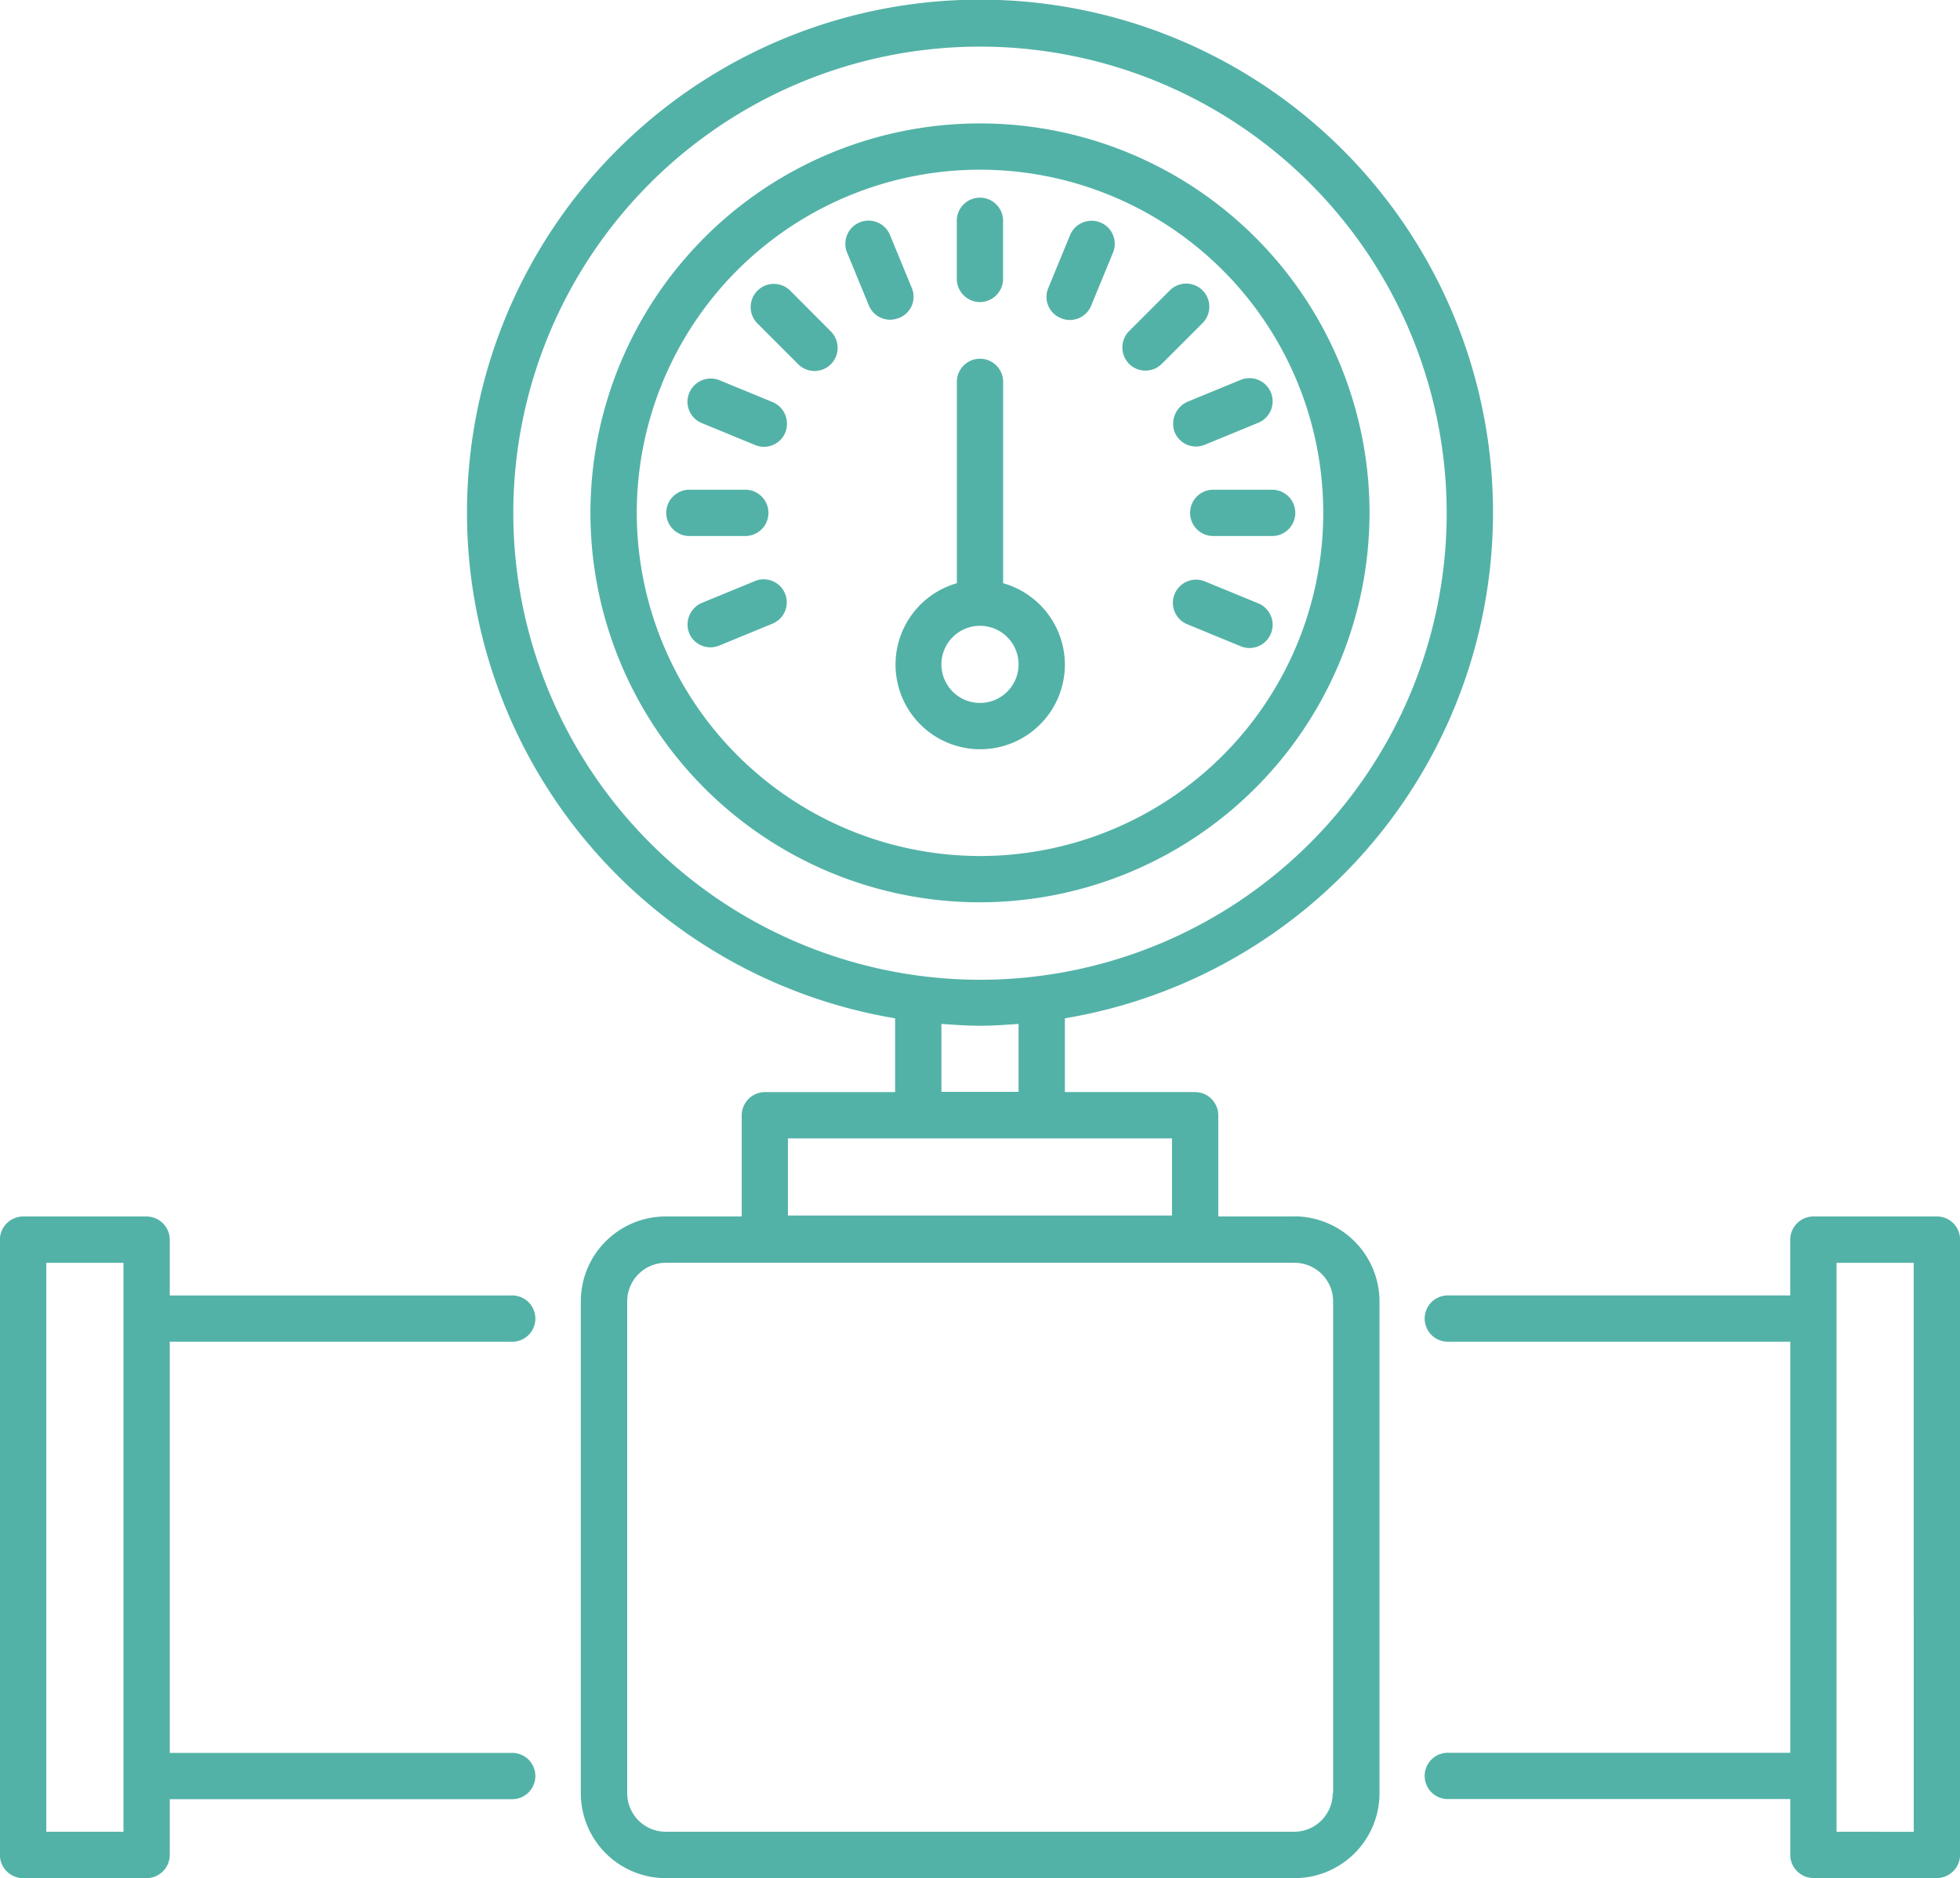 <svg xmlns="http://www.w3.org/2000/svg" width="80.737" height="77.381" viewBox="0 0 80.737 77.381"><g transform="translate(-1.25 -2.57)"><path d="M50.455,52.691H47.327V48.52a.961.961,0,0,0-.954-.954H41.008V44.528a21.132,21.132,0,1,0-6.993,0v3.039H28.65a.961.961,0,0,0-.954.954v4.17H24.568a3.5,3.5,0,0,0-3.5,3.5V76.454a3.5,3.5,0,0,0,3.5,3.5h25.9a3.5,3.5,0,0,0,3.5-3.5V56.187a3.514,3.514,0,0,0-3.509-3.5ZM18.287,23.7A19.224,19.224,0,1,1,37.512,42.939,19.242,19.242,0,0,1,18.287,23.7ZM35.922,44.757c.521.038,1.055.076,1.589.076s1.068-.038,1.589-.076v2.8H35.922ZM29.6,49.474H45.42v3.179H29.6Zm22.441,26.98a1.59,1.59,0,0,1-1.589,1.589H24.568a1.59,1.59,0,0,1-1.589-1.589V56.187A1.59,1.59,0,0,1,24.568,54.6h25.9a1.59,1.59,0,0,1,1.589,1.589V76.454Z" transform="translate(4.107 0)" fill="#53b2a7"/><path d="M68.5,41.99H63.412a.961.961,0,0,0-.954.954v2.3H48.384a.954.954,0,1,0,0,1.907H62.459V64.088H48.384a.954.954,0,1,0,0,1.907H62.459v2.3a.961.961,0,0,0,.954.954H68.5a.961.961,0,0,0,.954-.954V42.944a.952.952,0,0,0-.954-.954Zm-.954,25.353H64.366V43.9h3.179Z" transform="translate(12.536 10.701)" fill="#53b2a7"/><path d="M52.471,22.616A16.046,16.046,0,1,0,36.426,38.661,16.062,16.062,0,0,0,52.471,22.616Zm-30.184,0A14.139,14.139,0,1,1,36.426,36.754,14.157,14.157,0,0,1,22.287,22.616Z" transform="translate(5.193 1.086)" fill="#53b2a7"/><path d="M37.243,26.782A3.493,3.493,0,0,0,34.7,23.438V15.174a.954.954,0,1,0-1.907,0v8.264a3.488,3.488,0,1,0,4.45,3.344Zm-5.086,0a1.589,1.589,0,1,1,1.589,1.589A1.59,1.59,0,0,1,32.157,26.782Z" transform="translate(7.872 3.162)" fill="#53b2a7"/><path d="M33.2,13.272a.961.961,0,0,0,.954-.954V9.954a.954.954,0,1,0-1.907,0v2.365A.961.961,0,0,0,33.2,13.272Z" transform="translate(8.415 1.745)" fill="#53b2a7"/><path d="M31.374,12.493l-.9-2.187a.955.955,0,0,0-1.767.725l.9,2.187a.948.948,0,0,0,.877.585.958.958,0,0,0,.369-.076.931.931,0,0,0,.521-1.233Z" transform="translate(7.434 1.94)" fill="#53b2a7"/><path d="M27.2,12.049A.953.953,0,0,0,25.849,13.4l1.678,1.678a.952.952,0,0,0,1.348,0,.959.959,0,0,0,0-1.348Z" transform="translate(6.602 2.498)" fill="#53b2a7"/><path d="M27.029,15.807l-2.187-.9a.959.959,0,0,0-1.246.521.949.949,0,0,0,.521,1.246l2.187.9a.912.912,0,0,0,.369.076.948.948,0,0,0,.877-.585.969.969,0,0,0-.521-1.259Z" transform="translate(6.046 3.33)" fill="#53b2a7"/><path d="M42.759,22.329l-2.187-.9a.955.955,0,1,0-.725,1.767l2.187.9a.912.912,0,0,0,.369.076.957.957,0,0,0,.356-1.844Z" transform="translate(10.316 5.098)" fill="#53b2a7"/><path d="M26.128,20.347a.954.954,0,0,0,0-1.907H23.764a.954.954,0,0,0,0,1.907Z" transform="translate(5.853 4.308)" fill="#53b2a7"/><path d="M40.784,18.44a.954.954,0,1,0,0,1.907h2.365a.954.954,0,1,0,0-1.907Z" transform="translate(10.473 4.308)" fill="#53b2a7"/><path d="M26.3,21.414l-2.187.9a.97.97,0,0,0-.521,1.246.948.948,0,0,0,.877.585.958.958,0,0,0,.369-.076l2.187-.9a.949.949,0,1,0-.725-1.755Z" transform="translate(6.047 5.097)" fill="#53b2a7"/><path d="M39.324,17.056a.948.948,0,0,0,.877.585.958.958,0,0,0,.369-.076l2.187-.9a.955.955,0,1,0-.725-1.767l-2.187.9a.99.99,0,0,0-.521,1.259Z" transform="translate(10.317 3.327)" fill="#53b2a7"/><path d="M38.563,15.345a.943.943,0,0,0,.674-.28l1.678-1.678a.953.953,0,1,0-1.348-1.348l-1.678,1.678a.959.959,0,0,0,0,1.348.943.943,0,0,0,.674.28Z" transform="translate(9.871 2.495)" fill="#53b2a7"/><path d="M35.747,13.736a.912.912,0,0,0,.369.076.948.948,0,0,0,.877-.585l.9-2.187a.949.949,0,0,0-.521-1.246.959.959,0,0,0-1.246.521l-.9,2.187A.939.939,0,0,0,35.747,13.736Z" transform="translate(9.203 1.942)" fill="#53b2a7"/><path d="M22.318,47.152a.954.954,0,1,0,0-1.907H8.243v-2.3a.961.961,0,0,0-.954-.954H2.2a.961.961,0,0,0-.954.954V68.3a.961.961,0,0,0,.954.954H7.289a.961.961,0,0,0,.954-.954V66H22.318a.954.954,0,1,0,0-1.907H8.243V47.152ZM3.157,67.343V43.9H6.336V67.343Z" transform="translate(0 10.701)" fill="#53b2a7"/></g></svg>